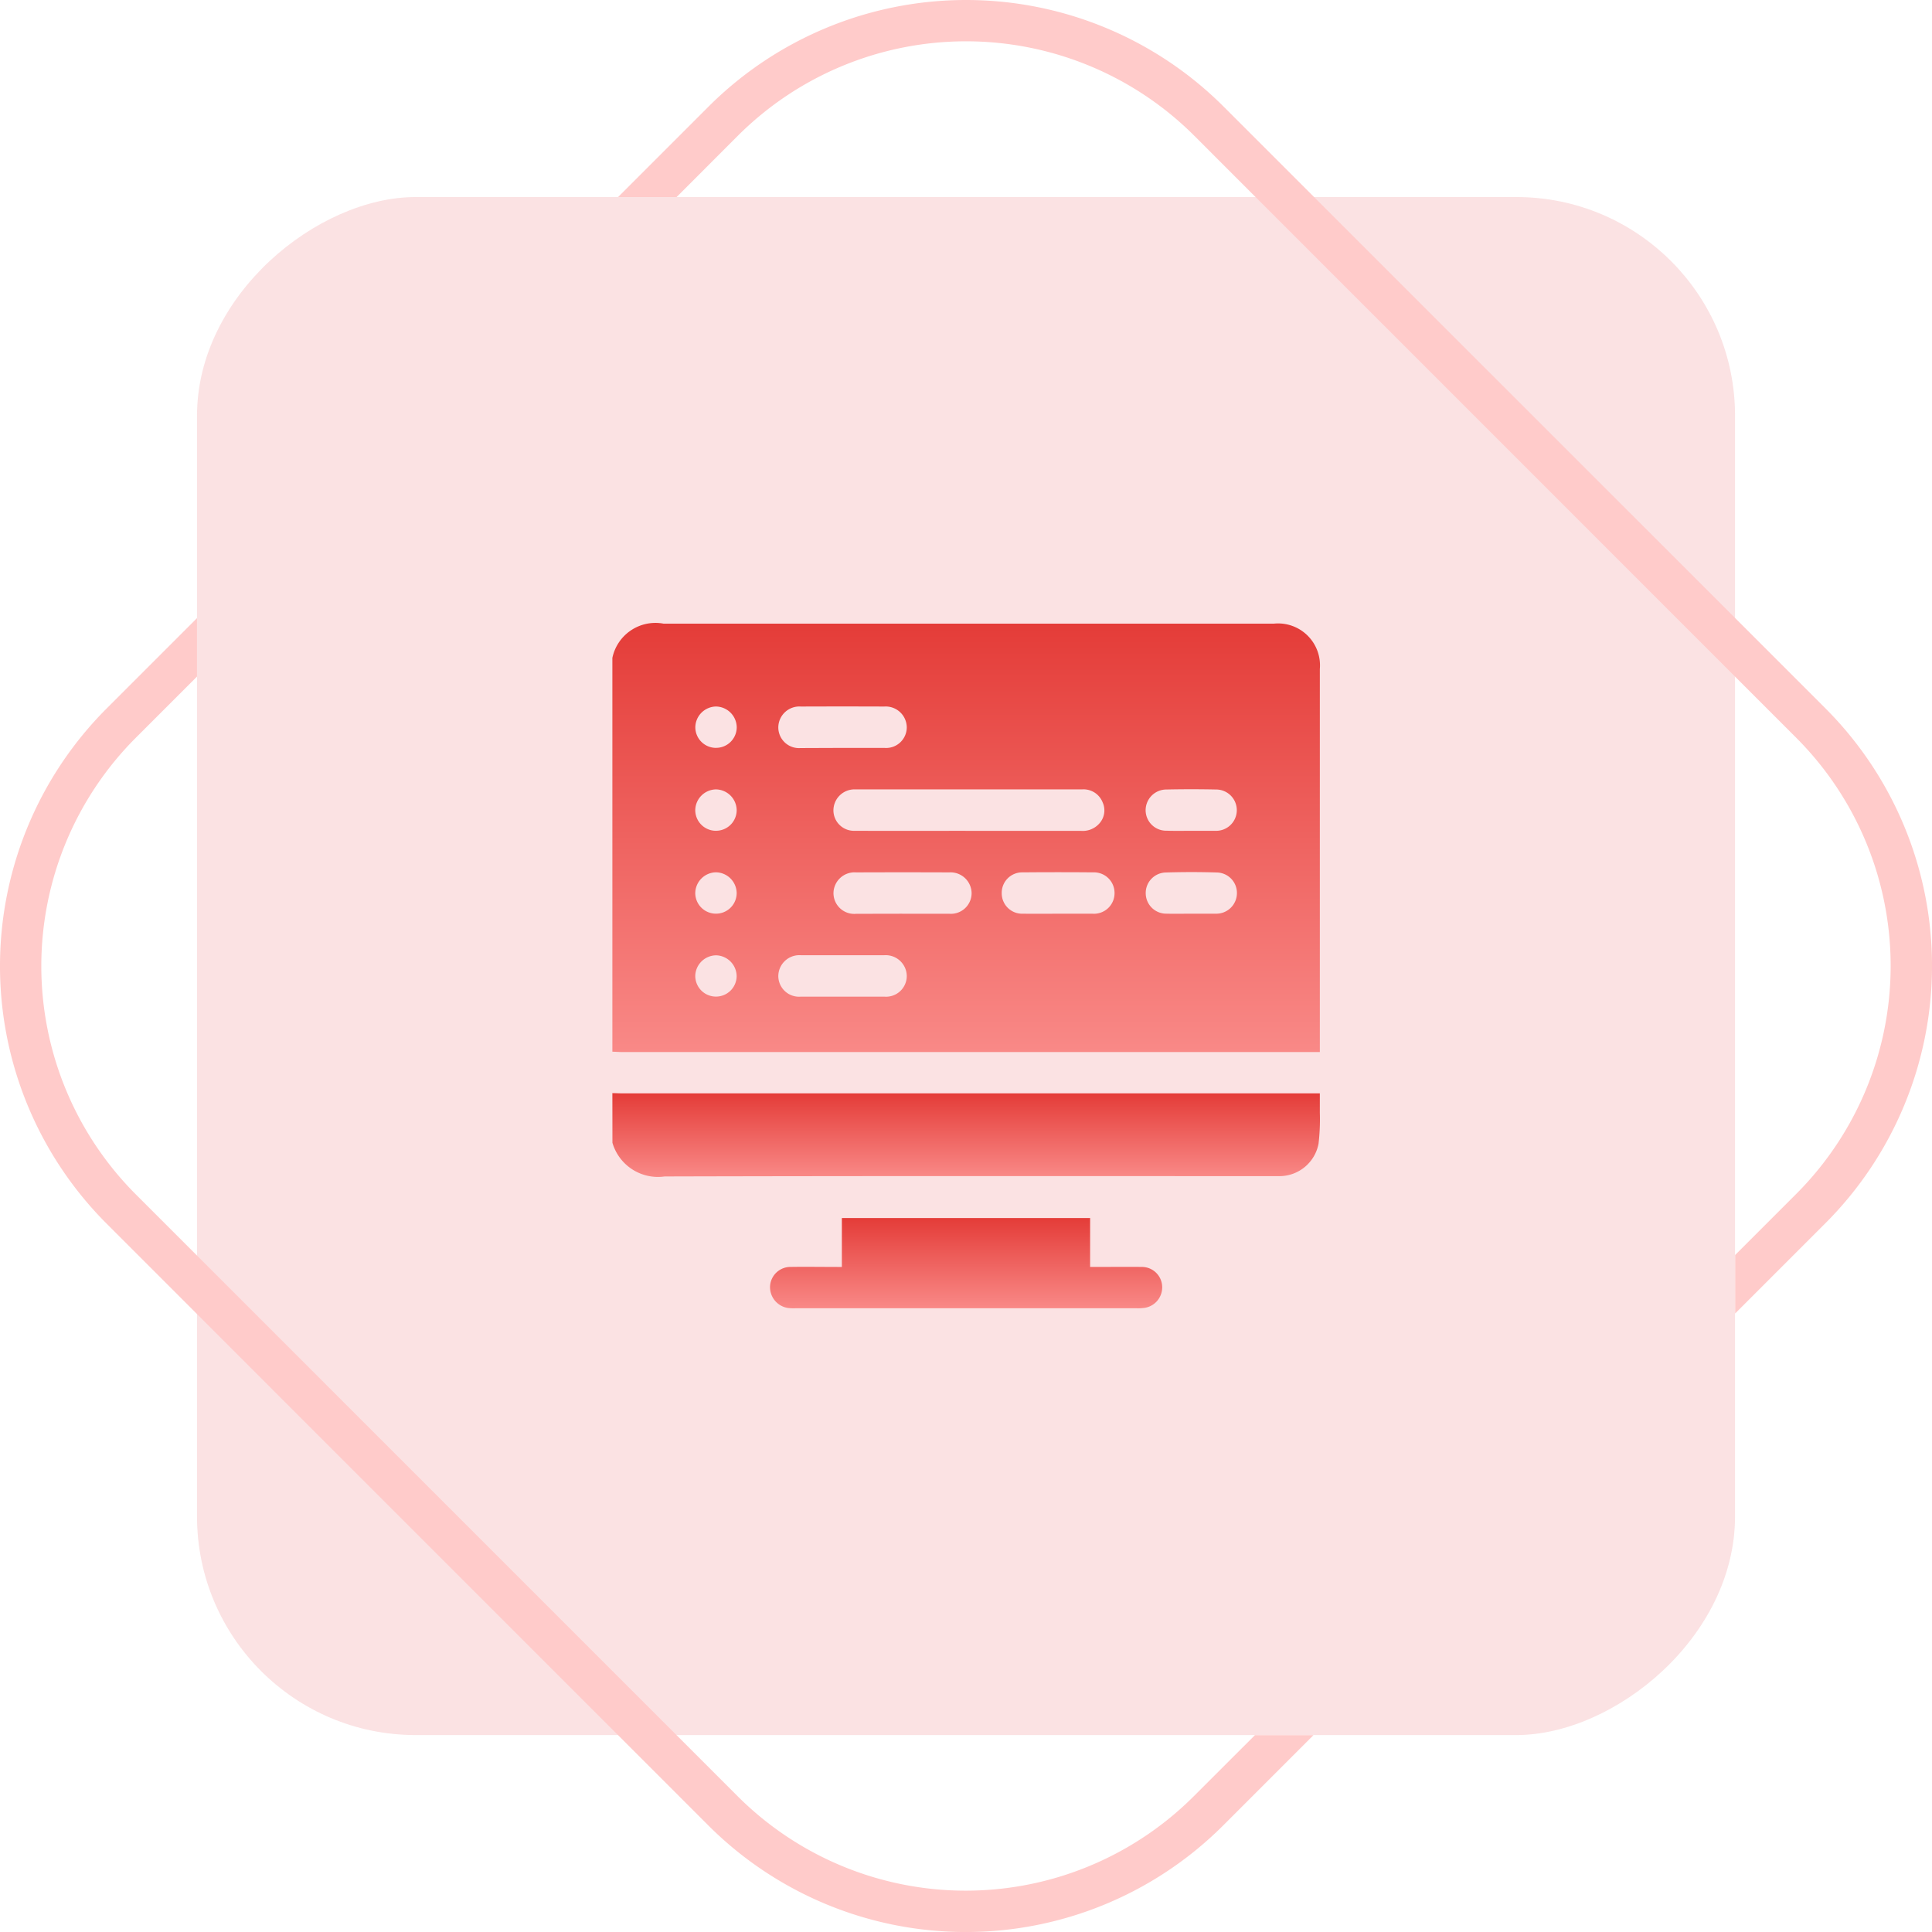 <svg xmlns="http://www.w3.org/2000/svg" xmlns:xlink="http://www.w3.org/1999/xlink" width="73.33" height="73.331" viewBox="0 0 73.33 73.331">
  <defs>
    <linearGradient id="linear-gradient" x1="0.5" x2="0.5" y2="1" gradientUnits="objectBoundingBox">
      <stop offset="0" stop-color="#e43c38"/>
      <stop offset="1" stop-color="#f98987"/>
    </linearGradient>
  </defs>
  <g id="Group_22943" data-name="Group 22943" transform="translate(-169 -3288.186)">
    <g id="Group_22648" data-name="Group 22648" transform="translate(92.211 2988.376)">
      <rect id="Rectangle_22416" data-name="Rectangle 22416" width="58.376" height="58.376" rx="8.297" transform="translate(142.643 307.289) rotate(90)" fill="#ef7274" opacity="0.2"/>
      <g id="Group_22647" data-name="Group 22647" transform="translate(76.789 299.81)">
        <path id="Path_21312" data-name="Path 21312" d="M137.563,346.233l-3.43,3.43v-2.219l2.32-2.32a12.247,12.247,0,0,0,.011-17.3L113.6,304.957a12.258,12.258,0,0,0-17.315,0l-2.329,2.331H91.735l3.441-3.441a13.831,13.831,0,0,1,19.534,0l22.865,22.863A13.821,13.821,0,0,1,137.563,346.233Z" transform="translate(-68.275 -299.809)" fill="#ffcbca"/>
        <path id="Path_21313" data-name="Path 21313" d="M126.642,357.155l-3.43,3.43a13.821,13.821,0,0,1-19.523.011L80.826,337.731a13.833,13.833,0,0,1,0-19.534l3.441-3.441v2.219l-2.331,2.331a12.261,12.261,0,0,0,0,17.315L104.8,359.486a12.246,12.246,0,0,0,17.3-.013l2.32-2.318Z" transform="translate(-76.789 -291.296)" fill="#ffcbca"/>
      </g>
    </g>
    <g id="Group_21665" data-name="Group 21665" transform="translate(820.643 3021.326)">
      <path id="Path_20755" data-name="Path 20755" d="M-628.4,306.777V291.83a1.671,1.671,0,0,1,1.937-1.3h23.179a1.591,1.591,0,0,1,1.736,1.722q0,7.119,0,14.238v.3H-628.09C-628.195,306.786-628.3,306.78-628.4,306.777Zm13.534-8.382c1.415,0,2.829,0,4.244,0a.84.84,0,0,0,.685-.258.74.74,0,0,0,.143-.828.779.779,0,0,0-.769-.488c-.934,0-1.869,0-2.8,0H-619c-.07,0-.14,0-.21,0a.8.8,0,0,0-.8.8.779.779,0,0,0,.82.772C-617.751,298.4-616.31,298.394-614.87,298.395Zm-2.526,3.147c.593,0,1.186,0,1.779,0a.786.786,0,0,0,.848-.77.8.8,0,0,0-.849-.8q-1.766-.007-3.533,0a.8.8,0,0,0-.861.79.789.789,0,0,0,.863.782C-618.565,301.544-617.98,301.542-617.4,301.541Zm-2.276-6.294c.532,0,1.064,0,1.6,0a.785.785,0,0,0,.842-.776.8.8,0,0,0-.855-.795q-1.583-.006-3.166,0a.8.8,0,0,0-.855.8.786.786,0,0,0,.842.776C-620.736,295.252-620.2,295.248-619.671,295.248Zm-.014,9.44c.532,0,1.064,0,1.6,0a.787.787,0,0,0,.856-.788.8.8,0,0,0-.867-.783q-1.57,0-3.14,0a.8.8,0,0,0-.869.781.787.787,0,0,0,.854.79C-620.732,304.692-620.209,304.688-619.686,304.688Zm8.18-3.147c.445,0,.89,0,1.335,0a.781.781,0,0,0,.827-.789.781.781,0,0,0-.813-.781q-1.334-.012-2.669,0a.777.777,0,0,0-.8.793.775.775,0,0,0,.811.776C-612.378,301.546-611.942,301.541-611.506,301.541Zm5.061-3.147h.941a.784.784,0,0,0,.8-.76.785.785,0,0,0-.786-.808q-.941-.02-1.882,0a.788.788,0,0,0-.792.8.78.78,0,0,0,.8.764C-607.055,298.4-606.75,298.394-606.445,298.394Zm.013,3.146h.941a.783.783,0,0,0,.792-.772.777.777,0,0,0-.747-.792q-.979-.031-1.961,0a.779.779,0,0,0-.753.812.778.778,0,0,0,.785.751C-607.06,301.547-606.746,301.54-606.432,301.54Zm-18.035-6.295a.784.784,0,0,0,.783-.784.8.8,0,0,0-.789-.785.8.8,0,0,0-.783.792A.785.785,0,0,0-624.467,295.246Zm0,3.147a.784.784,0,0,0,.781-.786.8.8,0,0,0-.791-.784.8.8,0,0,0-.781.794A.785.785,0,0,0-624.465,298.393Zm-.007,3.147a.784.784,0,0,0,.788-.779.8.8,0,0,0-.784-.791.8.8,0,0,0-.788.787A.785.785,0,0,0-624.472,301.539Zm-.013,3.147a.784.784,0,0,0,.8-.766.8.8,0,0,0-.771-.8.8.8,0,0,0-.8.774A.785.785,0,0,0-624.485,304.686Z" transform="translate(0 0)" fill="url(#linear-gradient)"/>
      <path id="Path_20756" data-name="Path 20756" d="M-628.4,544.895c.122,0,.244.009.366.009h26.486c0,.256,0,.5,0,.736a7.987,7.987,0,0,1-.049,1.174,1.512,1.512,0,0,1-1.462,1.232c-.122,0-.245,0-.367,0-7.663,0-15.325-.009-22.987.012a1.8,1.8,0,0,1-1.985-1.28Z" transform="translate(0 -236.545)" fill="url(#linear-gradient)"/>
      <path id="Path_20757" data-name="Path 20757" d="M-540.337,614.457V612.6h9.423v1.855h.309c.55,0,1.1-.006,1.651,0a.772.772,0,0,1,.775.736.788.788,0,0,1-.664.817,1.758,1.758,0,0,1-.313.016H-542.1a1.925,1.925,0,0,1-.262-.008.8.8,0,0,1-.7-.835.776.776,0,0,1,.785-.726c.542-.009,1.083,0,1.625,0Z" transform="translate(-79.353 -299.508)" fill="url(#linear-gradient)"/>
    </g>
  </g>
</svg>
